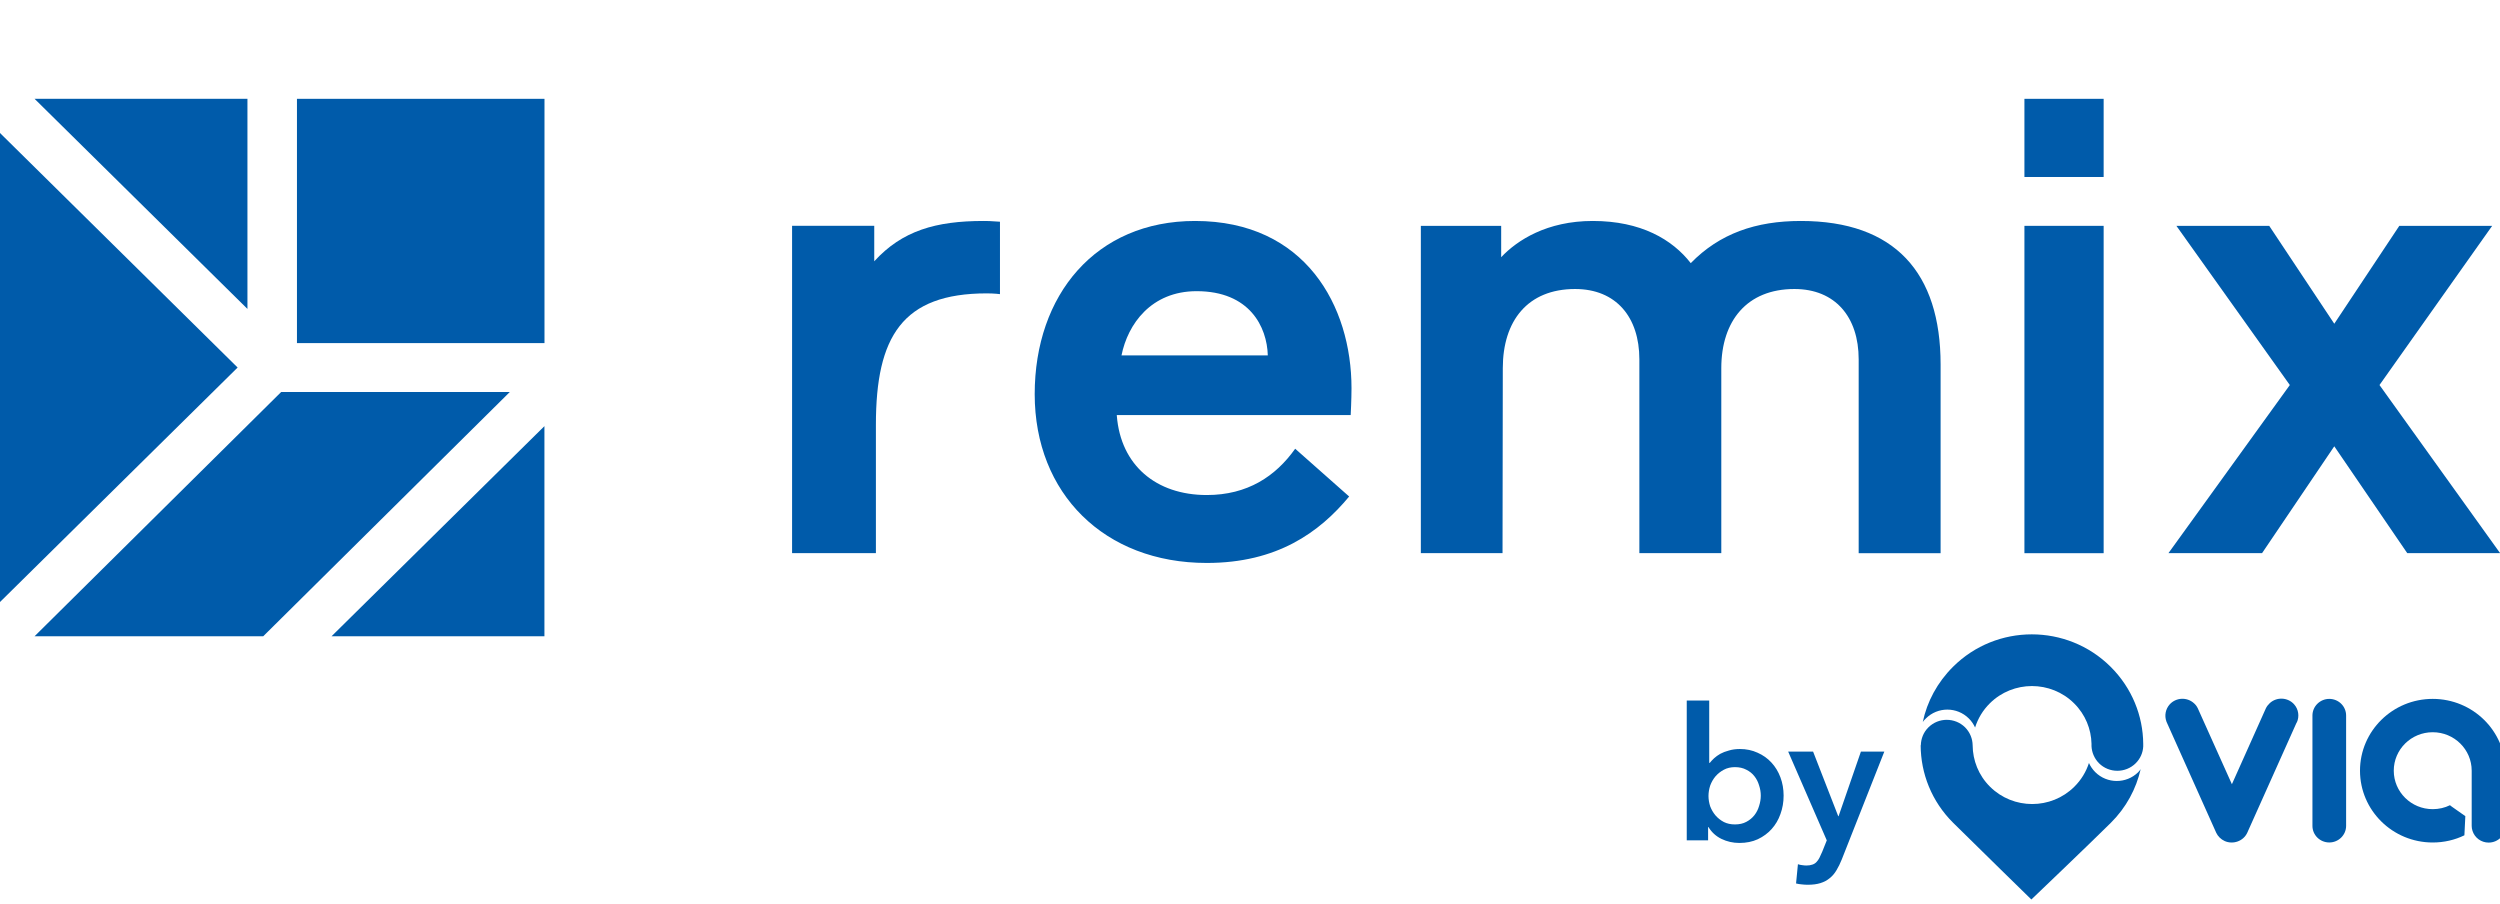 <svg width="83" height="30" viewBox="0 0 83 30" fill="none" xmlns="http://www.w3.org/2000/svg">
<g clip-path="url(#clip0_4134_10961)">
<path d="M8.215 10.256V3.281H1.148L8.215 10.256Z" fill="#005BAA"/>
<path d="M8.74 21.123L16.926 13.014H9.335L1.148 21.123H8.74Z" fill="#005BAA"/>
<path d="M18.077 3.281H9.859V11.391H18.077V3.281Z" fill="#005BAA"/>
<path d="M18.075 21.123V14.148L11.008 21.123H18.075Z" fill="#005BAA"/>
<path d="M0 4.416V19.987L7.889 12.202L0 4.416Z" fill="#005BAA"/>
<path d="M33.199 9.765C33.199 9.765 33.008 9.74 32.763 9.74C29.953 9.74 29.08 11.178 29.08 14.102V18.365H26.297V7.496H29.025V8.675C29.953 7.658 31.072 7.336 32.654 7.336C32.735 7.336 32.899 7.336 33.199 7.361V9.765V9.765Z" fill="#005BAA"/>
<path d="M37.234 11.799H42.091C42.065 10.857 41.493 9.667 39.728 9.667C38.221 9.667 37.442 10.758 37.234 11.799V11.799ZM37.079 13.807C37.209 15.443 38.377 16.435 40.065 16.435C41.416 16.435 42.35 15.815 43 14.898L44.792 16.484C43.805 17.674 42.402 18.69 40.065 18.69C36.663 18.69 34.352 16.384 34.352 13.087C34.352 9.791 36.377 7.336 39.676 7.336C43.338 7.336 44.87 10.162 44.87 12.889C44.87 13.261 44.843 13.781 44.843 13.781H37.078V13.806L37.079 13.807Z" fill="#005BAA"/>
<path d="M54.427 18.365V11.929C54.427 10.529 53.654 9.595 52.293 9.595C50.72 9.595 49.893 10.651 49.893 12.224L49.884 18.365H47.172V7.498H49.839V8.539C50.372 7.974 51.359 7.336 52.879 7.336C54.48 7.336 55.52 7.95 56.133 8.736C57.093 7.753 58.294 7.336 59.787 7.336C62.908 7.336 64.428 9.055 64.428 12.102V18.366H61.708V11.929C61.708 10.529 60.934 9.595 59.574 9.595C58.001 9.595 57.147 10.651 57.147 12.224V18.365H54.426H54.427Z" fill="#005BAA"/>
<path d="M67.211 18.366V7.498H69.841V18.366H67.211Z" fill="#005BAA"/>
<path d="M67.211 5.876V3.281H69.841V5.876H67.211Z" fill="#005BAA"/>
<path d="M75.338 7.498L77.498 10.748L79.657 7.498H82.74L78.999 12.783L83.004 18.365H79.921L77.498 14.817L75.1 18.365H71.992L76.022 12.783L72.256 7.498H75.338V7.498Z" fill="#005BAA"/>
<path d="M56.746 23.259V25.328H56.765C56.803 25.279 56.85 25.228 56.908 25.174C56.966 25.121 57.034 25.073 57.113 25.027C57.196 24.982 57.292 24.945 57.4 24.917C57.508 24.884 57.63 24.867 57.766 24.867C57.978 24.867 58.172 24.908 58.351 24.99C58.529 25.068 58.683 25.177 58.811 25.316C58.94 25.455 59.039 25.618 59.11 25.807C59.18 25.995 59.216 26.198 59.216 26.414C59.216 26.631 59.181 26.836 59.11 27.028C59.044 27.217 58.946 27.382 58.818 27.525C58.693 27.664 58.54 27.777 58.358 27.863C58.179 27.945 57.976 27.986 57.748 27.986C57.536 27.986 57.337 27.941 57.151 27.851C56.968 27.761 56.825 27.63 56.721 27.458H56.709V27.899H56V23.258H56.746V23.259ZM58.458 26.414C58.458 26.3 58.439 26.187 58.402 26.076C58.369 25.962 58.317 25.859 58.246 25.77C58.176 25.679 58.086 25.608 57.979 25.555C57.871 25.497 57.745 25.469 57.6 25.469C57.463 25.469 57.34 25.497 57.232 25.555C57.124 25.612 57.032 25.686 56.953 25.776C56.878 25.866 56.82 25.968 56.778 26.082C56.741 26.197 56.722 26.312 56.722 26.426C56.722 26.54 56.741 26.655 56.778 26.77C56.82 26.88 56.878 26.98 56.953 27.07C57.032 27.161 57.124 27.234 57.232 27.291C57.34 27.345 57.463 27.371 57.6 27.371C57.745 27.371 57.872 27.343 57.979 27.285C58.087 27.228 58.176 27.154 58.246 27.065C58.317 26.974 58.369 26.872 58.402 26.757C58.439 26.643 58.458 26.528 58.458 26.414V26.414Z" fill="#005BAA"/>
<path d="M59.368 24.954H60.195L61.029 27.097H61.041L61.782 24.954H62.559L61.147 28.533C61.093 28.668 61.035 28.787 60.973 28.889C60.91 28.996 60.836 29.084 60.749 29.153C60.662 29.226 60.558 29.282 60.438 29.319C60.322 29.356 60.18 29.374 60.014 29.374C59.952 29.374 59.888 29.37 59.821 29.362C59.759 29.358 59.695 29.347 59.629 29.331L59.691 28.692C59.741 28.709 59.788 28.719 59.834 28.723C59.884 28.731 59.929 28.735 59.971 28.735C60.05 28.735 60.116 28.725 60.17 28.705C60.224 28.688 60.269 28.66 60.307 28.619C60.344 28.582 60.377 28.535 60.406 28.478C60.435 28.421 60.466 28.353 60.499 28.275L60.649 27.9L59.367 24.953L59.368 24.954Z" fill="#005BAA"/>
<path fill-rule="evenodd" clip-rule="evenodd" d="M76.255 23.985C76.345 23.789 76.315 23.548 76.16 23.378C75.948 23.149 75.59 23.133 75.359 23.342C75.303 23.394 75.257 23.453 75.226 23.518L74.099 26.036L72.98 23.545C72.977 23.535 72.97 23.526 72.967 23.516L72.96 23.503C72.931 23.444 72.891 23.392 72.838 23.346C72.606 23.137 72.249 23.154 72.037 23.382C71.892 23.542 71.855 23.764 71.925 23.953L71.928 23.963C71.935 23.979 71.941 23.995 71.948 24.008L73.579 27.649C73.635 27.766 73.731 27.864 73.86 27.923C74.141 28.047 74.479 27.926 74.608 27.649L76.245 23.995V23.992L76.255 23.985V23.985Z" fill="#005BAA"/>
<path fill-rule="evenodd" clip-rule="evenodd" d="M77.891 23.755C77.891 23.448 77.64 23.203 77.332 23.203C77.025 23.203 76.773 23.451 76.773 23.755V27.419C76.773 27.725 77.025 27.97 77.332 27.97C77.64 27.97 77.891 27.722 77.891 27.419V23.755Z" fill="#005BAA"/>
<path d="M83.182 25.587C83.182 24.271 82.1 23.203 80.766 23.203C79.433 23.203 78.352 24.271 78.352 25.587C78.352 26.903 79.433 27.971 80.766 27.971C81.144 27.971 81.501 27.886 81.818 27.732L81.849 27.096L81.398 26.779L81.339 26.733C81.167 26.818 80.972 26.864 80.766 26.864C80.052 26.864 79.473 26.293 79.473 25.587C79.473 24.881 80.052 24.31 80.766 24.31C81.481 24.31 82.06 24.881 82.06 25.587V27.419C82.06 27.477 82.07 27.533 82.087 27.585C82.159 27.81 82.371 27.974 82.623 27.974C82.934 27.974 83.185 27.725 83.185 27.419V27.412L83.182 25.587V25.587Z" fill="#005BAA"/>
<path d="M70.987 25.638C70.594 26.026 69.955 26.026 69.562 25.634C69.472 25.543 69.403 25.442 69.353 25.331C69.26 25.621 69.098 25.892 68.866 26.121C68.096 26.885 66.841 26.885 66.071 26.121C65.687 25.742 65.496 25.243 65.492 24.746C65.489 24.53 65.406 24.315 65.241 24.148C64.903 23.815 64.361 23.815 64.024 24.148C63.858 24.311 63.776 24.527 63.772 24.743H63.766C63.769 25.677 64.13 26.608 64.847 27.319C65.592 28.057 67.441 29.863 67.441 29.863C67.441 29.863 69.377 28.015 70.078 27.319C70.591 26.81 70.921 26.189 71.07 25.536C71.047 25.572 71.017 25.605 70.987 25.638V25.638Z" fill="#005BAA"/>
<path d="M71.155 24.695C71.148 23.768 70.784 22.844 70.072 22.136C68.627 20.702 66.284 20.702 64.842 22.136C64.316 22.658 63.978 23.298 63.836 23.97C63.866 23.928 63.899 23.889 63.939 23.853C64.332 23.461 64.971 23.461 65.365 23.853C65.454 23.941 65.523 24.045 65.573 24.153C65.666 23.859 65.828 23.582 66.063 23.35C66.834 22.586 68.088 22.586 68.859 23.35C69.236 23.722 69.428 24.209 69.438 24.695V24.773C69.448 24.979 69.531 25.181 69.686 25.339C70.02 25.672 70.565 25.675 70.903 25.342C71.062 25.185 71.145 24.986 71.155 24.784V24.748C71.158 24.729 71.158 24.712 71.155 24.696V24.695Z" fill="#005BAA"/>
</g>
<defs>
<clipPath id="clip0_4134_10961">
<rect width="83" height="30" fill="white"/>
</clipPath>
</defs>
</svg>
